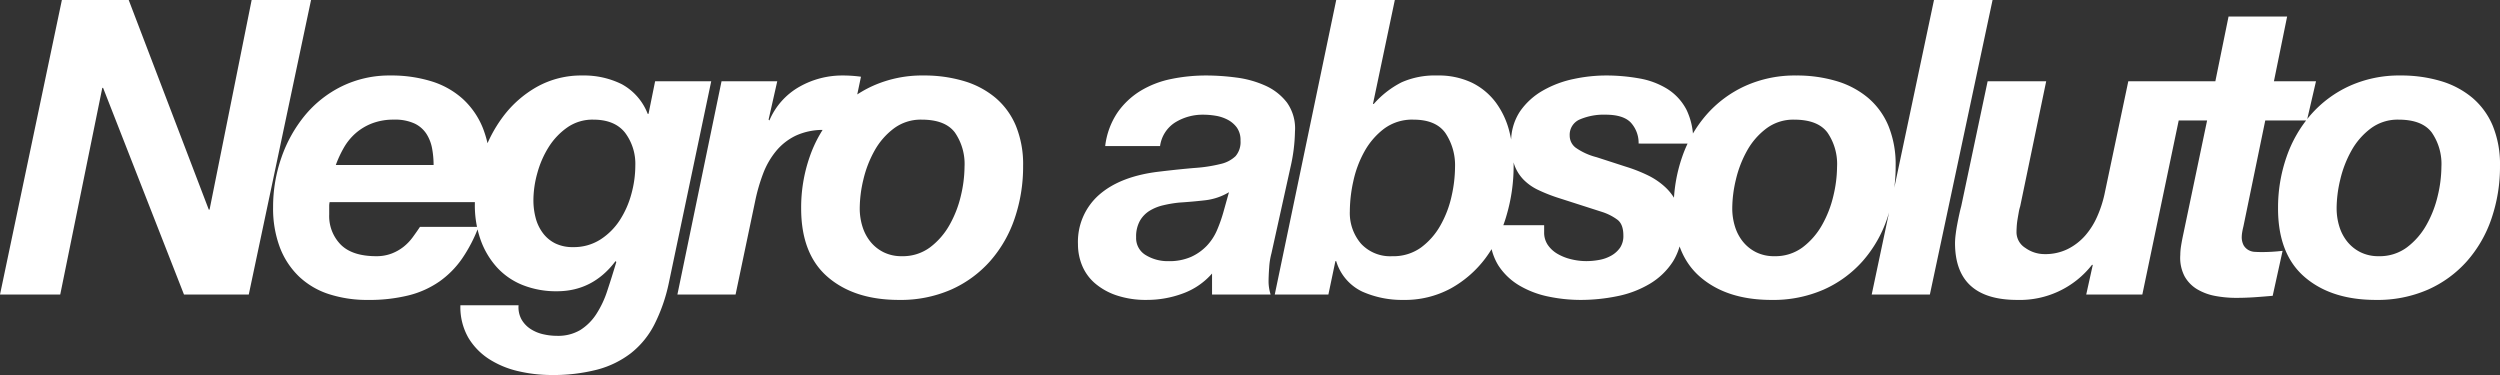 <svg xmlns="http://www.w3.org/2000/svg" width="618.12" height="92.718" viewBox="0 0 618.12 92.718">
  <rect x="0" y="0" width="618.12" height="92.718" fill="#333333" stroke="none"/>
  <path id="titre2_es" d="M14.994-72.828-.306,0H14.586l10.4-51.1h.2L45.186,0H61.2L76.6-72.828H61.914L51.51-21.012h-.2L31.518-72.828Zm91.9,40.8H82.722a27.275,27.275,0,0,1,1.989-4.284,14.093,14.093,0,0,1,2.907-3.57A13.58,13.58,0,0,1,91.7-42.33a14.765,14.765,0,0,1,5.406-.918,11.455,11.455,0,0,1,5.1.969,7.157,7.157,0,0,1,2.958,2.6,10.143,10.143,0,0,1,1.377,3.621A22.761,22.761,0,0,1,106.9-32.028Zm-25.7,9.18h38.862a45.271,45.271,0,0,0,.816-8.262,26.237,26.237,0,0,0-1.785-10.047,19.729,19.729,0,0,0-5-7.242,20.582,20.582,0,0,0-7.752-4.335,33.365,33.365,0,0,0-10.047-1.428,26.764,26.764,0,0,0-12.138,2.7,27.637,27.637,0,0,0-9.129,7.242,33.7,33.7,0,0,0-5.763,10.4,36.838,36.838,0,0,0-2.04,12.189,27.241,27.241,0,0,0,1.683,10,19.678,19.678,0,0,0,4.743,7.191A19.36,19.36,0,0,0,81.039-.1a30.688,30.688,0,0,0,9.639,1.428A40.311,40.311,0,0,0,100.725.2a23.17,23.17,0,0,0,7.6-3.417,22.764,22.764,0,0,0,5.61-5.661,37.01,37.01,0,0,0,4.08-7.854H103.53q-.816,1.224-1.785,2.55A12.234,12.234,0,0,1,99.5-11.832a11.366,11.366,0,0,1-2.958,1.683,10.371,10.371,0,0,1-3.825.663q-5.916,0-8.772-2.856a10.071,10.071,0,0,1-2.856-7.446V-21.93A4.727,4.727,0,0,1,81.192-22.848ZM165.036-2.754l10.506-49.98H161.67l-1.632,8.058h-.2a14.106,14.106,0,0,0-6.426-7.344,20.972,20.972,0,0,0-9.69-2.142,22.447,22.447,0,0,0-11.271,2.805,27.076,27.076,0,0,0-8.364,7.344,33.624,33.624,0,0,0-5.2,10.2A37.95,37.95,0,0,0,117.1-22.338a25.685,25.685,0,0,0,1.428,8.823,20.194,20.194,0,0,0,4.029,6.783,17.253,17.253,0,0,0,6.375,4.386,22.354,22.354,0,0,0,8.466,1.53q8.874,0,14.484-7.446l.2.2q-1.122,3.774-2.244,7.14A24.287,24.287,0,0,1,147.084,4.9a12.917,12.917,0,0,1-3.927,3.876,10.729,10.729,0,0,1-5.763,1.428,15.1,15.1,0,0,1-3.468-.408,9.46,9.46,0,0,1-3.111-1.326,6.9,6.9,0,0,1-2.193-2.346,6.238,6.238,0,0,1-.714-3.468H113.526a15.225,15.225,0,0,0,1.989,8.058,16.16,16.16,0,0,0,5.2,5.3,22.87,22.87,0,0,0,7.242,2.958,35.949,35.949,0,0,0,8.007.918,43.355,43.355,0,0,0,11.373-1.326,23.433,23.433,0,0,0,8.364-4.08,21.39,21.39,0,0,0,5.763-7.038A41.584,41.584,0,0,0,165.036-2.754ZM146.37-43.248q5.3,0,7.854,3.213a12.8,12.8,0,0,1,2.55,8.211,26.429,26.429,0,0,1-.969,6.936,22.755,22.755,0,0,1-2.856,6.477,16.113,16.113,0,0,1-4.794,4.794,12.178,12.178,0,0,1-6.783,1.887,9.71,9.71,0,0,1-4.386-.918,8.554,8.554,0,0,1-3.06-2.55,10.8,10.8,0,0,1-1.785-3.723,17.059,17.059,0,0,1-.561-4.437,25.184,25.184,0,0,1,.969-6.681,23.773,23.773,0,0,1,2.805-6.426,16.875,16.875,0,0,1,4.59-4.845A10.882,10.882,0,0,1,146.37-43.248Zm31.722-9.486L167.178,0H181.56l4.9-23.358a44.506,44.506,0,0,1,1.887-6.477,19.845,19.845,0,0,1,3.162-5.559,14.407,14.407,0,0,1,4.9-3.876A15.968,15.968,0,0,1,203.49-40.7a15.568,15.568,0,0,1,3.06.306l3.06.612,2.958-14.076a33.179,33.179,0,0,0-4.488-.306,21.448,21.448,0,0,0-10.761,2.805,17.348,17.348,0,0,0-7.395,8.313l-.2-.2,2.142-9.486Zm34.17,31.416a30.883,30.883,0,0,1,.918-7.191,27.44,27.44,0,0,1,2.754-7.089,17.487,17.487,0,0,1,4.743-5.457,11.107,11.107,0,0,1,6.885-2.193q5.814,0,8.211,3.162a13.675,13.675,0,0,1,2.4,8.466,31.523,31.523,0,0,1-.918,7.242,27.054,27.054,0,0,1-2.805,7.191,17.888,17.888,0,0,1-4.794,5.508,11.268,11.268,0,0,1-6.987,2.193,9.91,9.91,0,0,1-4.488-.969,9.79,9.79,0,0,1-3.264-2.6,11.139,11.139,0,0,1-1.989-3.774A15.092,15.092,0,0,1,212.262-21.318Zm-14.484,0q0,11.322,6.579,16.983t17.6,5.661a31.1,31.1,0,0,0,12.9-2.55,28.164,28.164,0,0,0,9.639-7.038,30.881,30.881,0,0,0,6.069-10.557,39.654,39.654,0,0,0,2.091-13.005,25.085,25.085,0,0,0-1.785-9.894,18.323,18.323,0,0,0-5.049-6.936,21.7,21.7,0,0,0-7.8-4.131,34.135,34.135,0,0,0-9.945-1.377,29.725,29.725,0,0,0-12.648,2.6,28.347,28.347,0,0,0-9.537,7.089,31.525,31.525,0,0,0-6.018,10.455A38.123,38.123,0,0,0,197.778-21.318Zm75.174-15.4h13.566a8.214,8.214,0,0,1,3.774-5.865,12.944,12.944,0,0,1,6.936-1.887,18.92,18.92,0,0,1,3.009.255,9.757,9.757,0,0,1,2.958.969,6.664,6.664,0,0,1,2.295,1.938,5.311,5.311,0,0,1,.918,3.264,5.33,5.33,0,0,1-1.224,3.825,7.849,7.849,0,0,1-3.723,1.938,36.534,36.534,0,0,1-6.273.969q-3.774.306-8.874.918-9.588,1.122-14.841,5.712a15.445,15.445,0,0,0-5.253,12.24,13.768,13.768,0,0,0,1.02,5.253A11.684,11.684,0,0,0,270.4-2.805,15.949,15.949,0,0,0,275.757.2a22.737,22.737,0,0,0,7.5,1.122,25.431,25.431,0,0,0,8.874-1.581A17.587,17.587,0,0,0,299.37-5.2V0h14.484a11.024,11.024,0,0,1-.51-3.06q0-1.53.153-3.621a17.736,17.736,0,0,1,.561-3.519l4.692-21.216a42.09,42.09,0,0,0,1.122-8.874,11.014,11.014,0,0,0-1.989-7.191,13.894,13.894,0,0,0-5.355-4.182,25.148,25.148,0,0,0-7.14-1.989,57.116,57.116,0,0,0-7.446-.51,42.607,42.607,0,0,0-8.67.867,23.732,23.732,0,0,0-7.548,2.907,19.033,19.033,0,0,0-5.712,5.355A18.774,18.774,0,0,0,272.952-36.72Zm30.6,11.424-1.428,5.1a35.934,35.934,0,0,1-1.53,4.284,13.05,13.05,0,0,1-2.5,3.825,12.5,12.5,0,0,1-3.876,2.754,13.348,13.348,0,0,1-5.661,1.071A10.369,10.369,0,0,1,283-9.741a4.873,4.873,0,0,1-2.4-4.437,7.94,7.94,0,0,1,.918-4.029,7.047,7.047,0,0,1,2.4-2.5,11.422,11.422,0,0,1,3.417-1.377,30.341,30.341,0,0,1,3.978-.663q3.162-.2,6.324-.561A14.719,14.719,0,0,0,303.552-25.3Zm26.52-47.532L314.874,0h13.26l1.734-8.262h.2a12.192,12.192,0,0,0,6.477,7.548A24.232,24.232,0,0,0,346.6,1.326,23.811,23.811,0,0,0,358.428-1.53,27.1,27.1,0,0,0,367-9.027a32.861,32.861,0,0,0,5.2-10.608,43.107,43.107,0,0,0,1.734-12.087,34.029,34.029,0,0,0-1.071-8.67,20.383,20.383,0,0,0-3.366-7.14,16.343,16.343,0,0,0-5.865-4.845,19.228,19.228,0,0,0-8.67-1.785,20.144,20.144,0,0,0-8.721,1.683,22.979,22.979,0,0,0-6.885,5.355h-.2l5.406-25.7Zm19.074,29.58q5.61,0,7.956,3.366a14.275,14.275,0,0,1,2.346,8.364,33.282,33.282,0,0,1-.867,7.242,25.851,25.851,0,0,1-2.754,7.191,17.314,17.314,0,0,1-4.794,5.457,11.619,11.619,0,0,1-7.089,2.142,9.81,9.81,0,0,1-7.752-3.111,11.631,11.631,0,0,1-2.754-8.007,35.069,35.069,0,0,1,.867-7.446,26.433,26.433,0,0,1,2.754-7.344A17.986,17.986,0,0,1,341.9-41,11.634,11.634,0,0,1,349.146-43.248Zm55.692,5.916H418.3A17.011,17.011,0,0,0,416.67-45.7a13.337,13.337,0,0,0-4.743-5.151,19.494,19.494,0,0,0-6.987-2.6,46.694,46.694,0,0,0-8.262-.714,38.5,38.5,0,0,0-7.9.867,25.828,25.828,0,0,0-7.6,2.856,17.187,17.187,0,0,0-5.661,5.151,13.453,13.453,0,0,0-2.193,7.854,15.907,15.907,0,0,0,.765,5.3,10.087,10.087,0,0,0,2.244,3.672,12.576,12.576,0,0,0,3.57,2.55,39.856,39.856,0,0,0,4.845,1.938l11.118,3.57a13.018,13.018,0,0,1,3.774,1.938q1.428,1.122,1.428,3.876a5.154,5.154,0,0,1-.816,3.009,6.55,6.55,0,0,1-2.142,1.938,9.3,9.3,0,0,1-2.958,1.071,17.676,17.676,0,0,1-3.264.306,15.712,15.712,0,0,1-3.723-.459,12.421,12.421,0,0,1-3.366-1.326,7.445,7.445,0,0,1-2.4-2.193,5.416,5.416,0,0,1-.918-3.162v-1.734H368.118v2.142a13.947,13.947,0,0,0,2.04,7.8,15.718,15.718,0,0,0,5.253,5A23.352,23.352,0,0,0,382.6.51a39.011,39.011,0,0,0,7.854.816,45.185,45.185,0,0,0,9.078-.918,25.436,25.436,0,0,0,8.058-3.06,17.343,17.343,0,0,0,5.763-5.559,15.072,15.072,0,0,0,2.193-8.313,14.15,14.15,0,0,0-1.071-5.712,12.845,12.845,0,0,0-2.958-4.233,17.585,17.585,0,0,0-4.386-3.009,38,38,0,0,0-5.457-2.142l-7.242-2.346a15.646,15.646,0,0,1-5.151-2.346A3.717,3.717,0,0,1,387.8-39.27a4.109,4.109,0,0,1,2.5-4.029,15.038,15.038,0,0,1,6.375-1.173q4.284,0,6.171,1.887A7.437,7.437,0,0,1,404.838-37.332Zm23.154,16.014a30.883,30.883,0,0,1,.918-7.191,27.44,27.44,0,0,1,2.754-7.089,17.487,17.487,0,0,1,4.743-5.457,11.107,11.107,0,0,1,6.885-2.193q5.814,0,8.211,3.162a13.675,13.675,0,0,1,2.4,8.466,31.523,31.523,0,0,1-.918,7.242,27.054,27.054,0,0,1-2.8,7.191,17.888,17.888,0,0,1-4.794,5.508A11.268,11.268,0,0,1,438.4-9.486a9.91,9.91,0,0,1-4.488-.969,9.79,9.79,0,0,1-3.264-2.6,11.139,11.139,0,0,1-1.989-3.774A15.092,15.092,0,0,1,427.992-21.318Zm-14.484,0q0,11.322,6.579,16.983t17.6,5.661a31.1,31.1,0,0,0,12.9-2.55,28.164,28.164,0,0,0,9.639-7.038,30.881,30.881,0,0,0,6.069-10.557,39.654,39.654,0,0,0,2.091-13.005,25.085,25.085,0,0,0-1.785-9.894,18.323,18.323,0,0,0-5.049-6.936,21.7,21.7,0,0,0-7.8-4.131,34.135,34.135,0,0,0-9.945-1.377,29.725,29.725,0,0,0-12.648,2.6,28.347,28.347,0,0,0-9.537,7.089A31.525,31.525,0,0,0,415.6-34.017,38.123,38.123,0,0,0,413.508-21.318Zm64.362-51.51L462.468,0H476.85l15.5-72.828ZM529.38,0,540.4-52.734H525.912L520-24.684a28.77,28.77,0,0,1-1.785,5.406,18.325,18.325,0,0,1-2.958,4.692,14.209,14.209,0,0,1-4.284,3.315A12.51,12.51,0,0,1,505.206-10a8.126,8.126,0,0,1-4.743-1.53A4.574,4.574,0,0,1,498.27-15.4q0-.51.051-1.377a16.892,16.892,0,0,1,.2-1.785q.153-.918.306-1.785a10.534,10.534,0,0,1,.357-1.479l6.426-30.906H491.13L484.6-21.828q-.2.714-.459,1.887t-.51,2.5q-.255,1.326-.408,2.6a18.235,18.235,0,0,0-.153,2.091q0,14.076,15.4,14.076a22.63,22.63,0,0,0,18.462-8.67h.2L515.508,0Zm32.538-52.734,3.264-16.014H550.7l-3.264,16.014h-9.282l-2.244,9.69h9.486L539.478-14.79q-.306,1.428-.51,2.7a14.668,14.668,0,0,0-.2,2.3,9.925,9.925,0,0,0,1.071,5.3A8.689,8.689,0,0,0,543-1.275,13.587,13.587,0,0,0,547.485.357a27.891,27.891,0,0,0,5.049.459q2.346,0,4.59-.153t4.488-.357l2.448-11.118a43.627,43.627,0,0,1-5.2.306q-.816,0-1.683-.051a3.563,3.563,0,0,1-1.581-.459,3.232,3.232,0,0,1-1.173-1.173,4.3,4.3,0,0,1-.459-2.193,7.157,7.157,0,0,1,.1-.969q.1-.663.306-1.479l5.406-26.214h10.3l2.244-9.69Zm15.5,31.416a30.882,30.882,0,0,1,.918-7.191,27.44,27.44,0,0,1,2.754-7.089,17.487,17.487,0,0,1,4.743-5.457,11.107,11.107,0,0,1,6.885-2.193q5.814,0,8.211,3.162a13.675,13.675,0,0,1,2.4,8.466,31.522,31.522,0,0,1-.918,7.242,27.054,27.054,0,0,1-2.8,7.191,17.888,17.888,0,0,1-4.794,5.508,11.268,11.268,0,0,1-6.987,2.193,9.91,9.91,0,0,1-4.488-.969,9.79,9.79,0,0,1-3.264-2.6,11.14,11.14,0,0,1-1.989-3.774A15.093,15.093,0,0,1,577.422-21.318Zm-14.484,0q0,11.322,6.579,16.983t17.6,5.661a31.1,31.1,0,0,0,12.9-2.55,28.165,28.165,0,0,0,9.639-7.038,30.881,30.881,0,0,0,6.069-10.557,39.655,39.655,0,0,0,2.091-13.005,25.085,25.085,0,0,0-1.785-9.894,18.324,18.324,0,0,0-5.049-6.936,21.7,21.7,0,0,0-7.8-4.131,34.134,34.134,0,0,0-9.945-1.377,29.725,29.725,0,0,0-12.648,2.6,28.347,28.347,0,0,0-9.537,7.089,31.525,31.525,0,0,0-6.018,10.455A38.124,38.124,0,0,0,562.938-21.318Z" transform="translate(0.306 72.828)" fill="#fff"/>
</svg>
